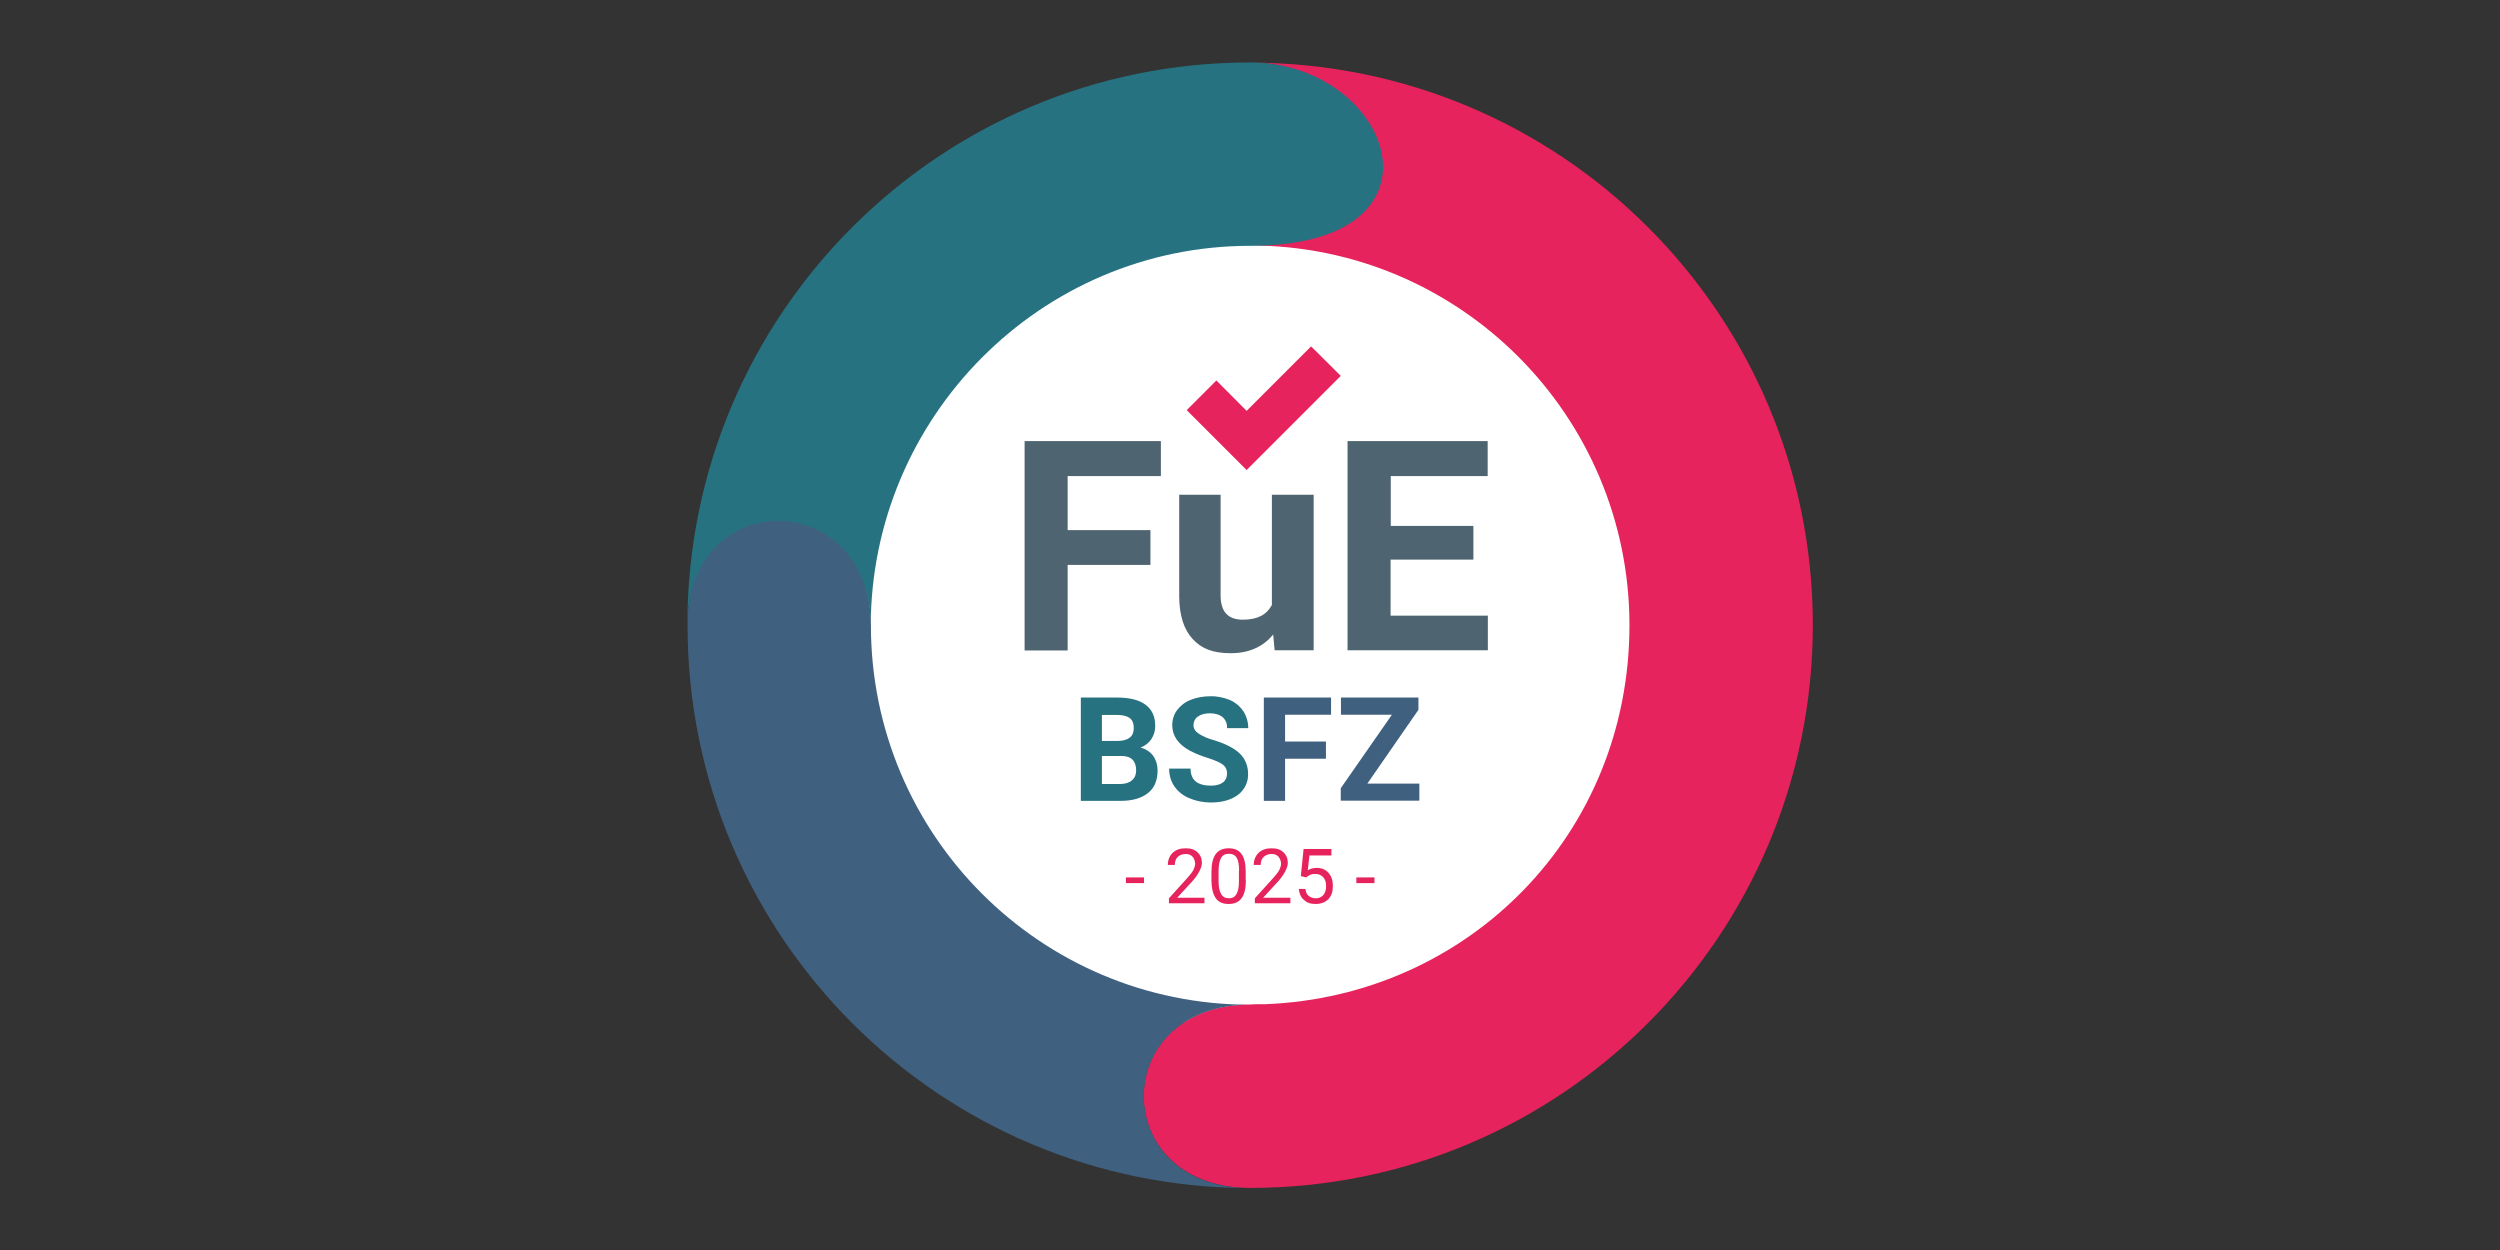 <?xml version="1.0" encoding="UTF-8"?>
<svg xmlns="http://www.w3.org/2000/svg" version="1.1" width="600" height="300" viewBox="0 0 600 300"><rect x="0" y="0" width="600" height="300" fill="#333333" stroke="none"/><svg xmlns:xlink="http://www.w3.org/1999/xlink" id="Ebene_1" version="1.1" viewBox="0 0 1400.5 682.4" width="616" height="300" x="-8" y="0">
  
  <defs>
    <style>
      .st0 {
        fill: #406080;
      }

      .st1 {
        fill: #267281;
      }

      .st2 {
        fill: #fff;
      }

      .st3 {
        fill: none;
      }

      .st4 {
        isolation: isolate;
      }

      .st5 {
        fill: #e6235c;
      }

      .st6 {
        fill: #4f6471;
      }
    </style>
  </defs>
  <circle class="st2" cx="700.2" cy="341.2" r="220"/>
  <g class="st4">
    <path class="st6" d="M645.9,308.4h-45.2v46.7h-23.5v-114.3h74.4v19.1h-50.9v29.5h45.2v19Z"/>
    <path class="st6" d="M712.9,346.4c-5.6,6.8-13.3,10.2-23.2,10.2s-16.1-2.6-20.8-7.8c-4.8-5.2-7.2-12.9-7.3-23v-55.7h22.6v54.9c0,8.9,4,13.3,12.1,13.3s13-2.7,15.9-8v-60.2h22.8v84.9h-21.3l-.8-8.6h0Z"/>
    <path class="st6" d="M822.2,305.5h-45.2v30.6h53.1v18.9h-76.6v-114.2h76.5v19.1h-52.9v27.2h45.1v18.4h0Z"/>
  </g>
  <g class="st4">
    <path class="st5" d="M642.4,482.1h-9.9v-3.1h9.9v3.1Z"/>
    <path class="st5" d="M675.4,493.1h-19.4v-2.7l10.3-11.4c1.5-1.7,2.6-3.1,3.1-4.2s.9-2.2.9-3.3-.5-2.8-1.4-3.8-2.2-1.5-3.7-1.5-3.3.5-4.4,1.6-1.6,2.5-1.6,4.4h-3.8c0-2.7.9-4.9,2.6-6.6,1.8-1.7,4.1-2.5,7.1-2.5s4.9.7,6.5,2.2,2.4,3.4,2.4,5.8-1.9,6.4-5.6,10.4l-7.9,8.6h14.9v3h0Z"/>
    <path class="st5" d="M698,480.5c0,4.4-.8,7.7-2.3,9.8s-3.9,3.2-7.1,3.2-5.5-1-7-3.1-2.3-5.2-2.4-9.4v-5c0-4.4.8-7.6,2.3-9.7s3.9-3.2,7.1-3.2,5.5,1,7,3.1c1.5,2,2.3,5.2,2.3,9.5v4.8h.1ZM694.3,475.3c0-3.2-.4-5.5-1.3-7s-2.3-2.2-4.3-2.2-3.3.7-4.2,2.2-1.3,3.7-1.4,6.7v6c0,3.2.5,5.6,1.4,7.1s2.3,2.3,4.2,2.3,3.2-.7,4.1-2.2,1.4-3.7,1.4-6.8v-6.1h0Z"/>
    <path class="st5" d="M722.3,493.1h-19.4v-2.7l10.3-11.4c1.5-1.7,2.6-3.1,3.1-4.2s.9-2.2.9-3.3-.5-2.8-1.4-3.8-2.2-1.5-3.7-1.5-3.3.5-4.4,1.6-1.6,2.5-1.6,4.4h-3.8c0-2.7.9-4.9,2.6-6.6,1.8-1.7,4.1-2.5,7.1-2.5s4.9.7,6.5,2.2,2.4,3.4,2.4,5.8-1.9,6.4-5.6,10.4l-7.9,8.6h14.9v3h0Z"/>
    <path class="st5" d="M728,478.3l1.5-14.8h15.2v3.5h-12l-.9,8.1c1.5-.9,3.1-1.3,4.9-1.3,2.7,0,4.8.9,6.4,2.7,1.6,1.8,2.4,4.2,2.4,7.2s-.8,5.5-2.5,7.2-4,2.6-6.9,2.6-4.8-.7-6.4-2.2c-1.7-1.5-2.6-3.5-2.8-6h3.6c.2,1.7.8,3,1.8,3.8s2.3,1.3,3.9,1.3,3.1-.6,4.1-1.8,1.5-2.8,1.5-4.9-.5-3.6-1.6-4.8-2.5-1.8-4.3-1.8-2.9.4-3.9,1.1l-1,.8-3-.7h0Z"/>
    <path class="st5" d="M768.2,482.1h-9.9v-3.1h9.9v3.1Z"/>
  </g>
  <polygon class="st5" points="698.4 256.6 665.7 223.9 681.9 207.7 698.4 224.3 733.6 189.1 749.8 205.2 698.4 256.6"/>
  <g id="bsfz-logo">
    <path id="Pfad_1" class="st1" d="M678.6,380.1c-3.7,0-7.4.6-10.8,2-2.9,1.1-5.5,3.1-7.4,5.6-1.7,2.4-2.6,5.2-2.6,8.1,0,5.9,3.2,10.5,9.6,14,3.1,1.6,6.3,2.9,9.6,3.9,4,1.3,6.8,2.5,8.4,3.7s2.4,3.1,2.3,5.1c0,1.9-.8,3.6-2.3,4.7s-3.7,1.7-6.5,1.7c-7.4,0-11.1-3.1-11.1-9.3h-11.7c0,3.4.9,6.8,2.8,9.6,2,2.9,4.9,5.2,8.1,6.5,3.7,1.6,7.8,2.4,11.8,2.4,6.2,0,11.2-1.4,14.9-4.2,3.6-2.7,5.7-7,5.5-11.5,0-4.1-1.5-8.1-4.5-11s-7.8-5.4-14.4-7.4c-2.9-.8-5.6-1.9-8.1-3.5-1.8-1.2-2.8-2.8-2.8-4.6s.8-3.7,2.4-4.7c1.6-1.2,3.8-1.8,6.6-1.8s5.2.7,6.9,2.1c1.7,1.5,2.6,3.7,2.4,6h11.6c0-3.2-.9-6.4-2.6-9.1-1.8-2.7-4.4-4.9-7.3-6.2-3.4-1.4-7.1-2.2-10.8-2.1h0ZM607.9,380.9v56.3h21.9c6.4,0,11.3-1.5,14.8-4.3s5.2-6.9,5.2-12.3c0-2.9-.8-5.7-2.5-8.1-1.7-2.2-4.1-3.7-6.8-4.4,2.4-.9,4.5-2.5,5.9-4.6,1.4-2.2,2.2-4.7,2.1-7.3,0-5.1-1.8-8.9-5.3-11.5s-8.7-3.9-15.6-3.9h-19.7ZM619.5,390.3h8.1c3.2,0,5.5.6,7,1.7s2.2,3,2.2,5.5c0,4.6-2.9,6.9-8.8,7h-8.6v-14.2h0ZM619.5,412.7h10.6c5.3,0,8,2.7,8,7.9,0,2.1-.7,4.1-2.3,5.4-1.5,1.3-3.7,2-6.4,2h-10v-15.3h.1Z"/>
    <path id="Pfad_2" class="st0" d="M792.2,387.5v-6.7h-42.3v9.4h27.8l-27.9,40.1v6.8h42.9v-9.3h-28.4l27.9-40.3ZM741.7,404.8h-22.3v-14.6h25.1v-9.4h-36.7v56.4h11.6v-23h22.3v-9.4h0Z"/>
  </g>
  <g>
    <path class="st3" d="M493.2,341.2s0,.1,0,0h0c0,114.5,92.7,207.2,207.1,207.2s3.2,0,4.8,0h.9c111.7-3,201.4-94.6,201.4-207s-92.7-207.1-207.1-207.1-207,92.6-207.1,207h0Z"/>
    <g>
      <path class="st3" d="M700.3,648.6s-2.3,0-5.9-.2c2,0,3.9.2,5.9.2Z"/>
      <path class="st5" d="M700.3,34.2c77.5,0,77.5,99.8,0,99.8,114.4,0,207.1,92.9,207.1,207.3s-88.2,202.5-198.6,206.9h-3.8c-1.6,0-5.3.2-5.4.2-74.8.6-76.5,94.9-5.2,99.9,3.6.2,5.9.2,5.9.2h0c169.7,0,307.2-137.6,307.2-307.3S870,34.2,700.3,34.2Z"/>
      <path class="st0" d="M694.5,648.4c-71.3-4.9-69.6-99.3,5.2-99.9h.6c-114.4,0-207-92.7-207-207.1h0c-.1-77.6-100.1-78.6-100.1-1v1h0c0,169.7,137.5,307.2,307.2,307.2h0c-2.1,0-4,0-5.9-.2h0Z"/>
    </g>
    <path class="st1" d="M700.3,34.1c-169.7,0-307.2,137.5-307.2,307.2h0c0-76.4,100-75.6,100.1.8,0-114.4,92.8-207.9,207.1-207.9s77.5-100.1,0-100.1h0Z"/>
  </g>
</svg></svg>
